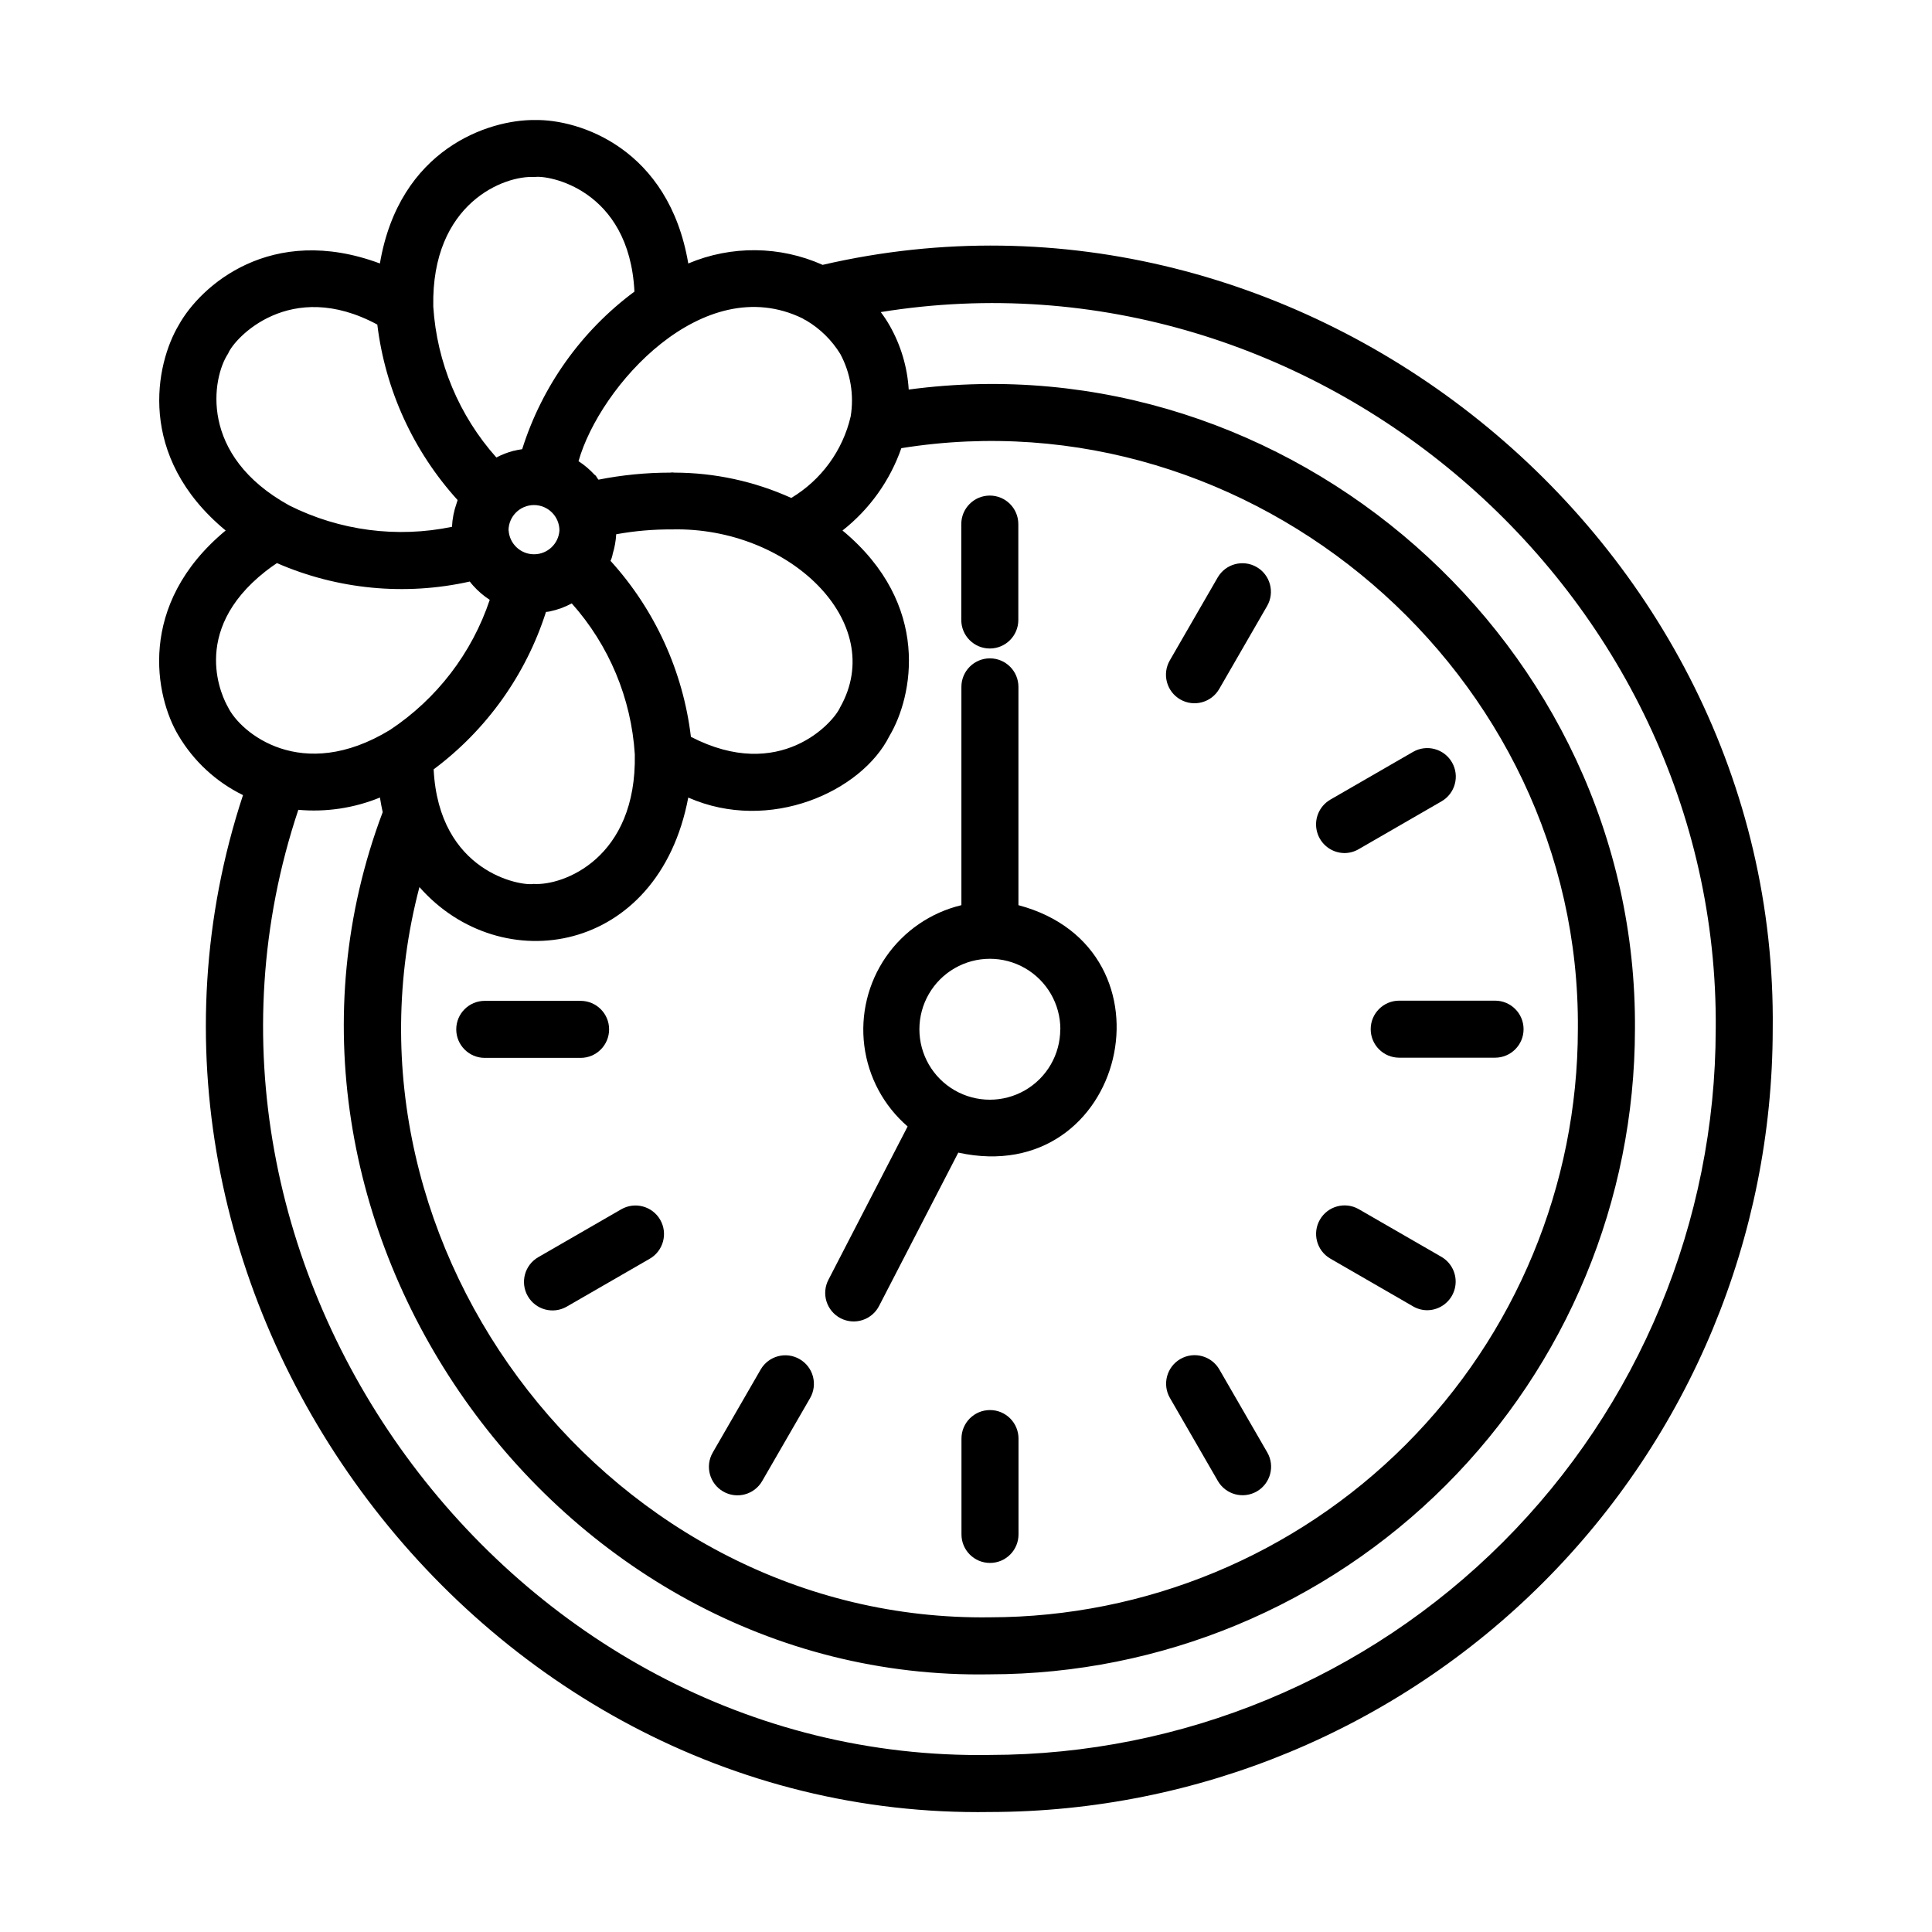<?xml version="1.0" encoding="UTF-8"?>
<!-- Uploaded to: SVG Repo, www.svgrepo.com, Generator: SVG Repo Mixer Tools -->
<svg fill="#000000" width="800px" height="800px" version="1.1" viewBox="144 144 512 512" xmlns="http://www.w3.org/2000/svg">
 <g>
  <path d="m191.27 338.87c4.035 6.844 9.992 12.352 17.129 15.84-42.953 130.31 60.438 271.72 197.97 269.49 54.992-0.066 107.71-21.941 146.6-60.828 38.887-38.887 60.758-91.609 60.82-146.6 1.57-130.49-124.8-232-251.78-202.58-11.305-5.051-24.203-5.184-35.609-0.367-5.148-30.426-28.762-38.27-40.738-38.016-12.09-0.109-35.832 7.598-40.984 38.012-28.898-10.746-47.535 5.926-53.281 16.273-6.207 10.359-11.336 34.84 12.402 54.496-23.734 19.688-18.613 44.133-12.531 54.281zm407.41 77.898c-0.059 50.988-20.336 99.871-56.391 135.92-36.055 36.055-84.938 56.336-135.92 56.391-127.73 2.09-223.69-129.56-183.31-250.47 7.367 0.664 14.785-0.453 21.629-3.254 0.223 1.32 0.441 2.644 0.73 3.879-40.809 108.17 45.016 230.62 160.96 228.48 45.316-0.059 88.758-18.09 120.8-50.137 32.039-32.051 50.055-75.496 50.102-120.81 0.746-101.89-91.516-183.06-192.46-169.53-0.363-5.957-2.09-11.75-5.039-16.934-0.707-1.25-1.5-2.453-2.371-3.598 114.85-18.582 222.29 73.723 221.28 190.06zm-215.81-154c93.031-14.918 180.11 59.691 179.28 154-0.039 41.309-16.465 80.918-45.668 110.13-29.207 29.215-68.809 45.652-110.12 45.707-99.723 1.359-176.5-97.234-151.21-193.52 21.613 24.574 63.371 17.938 71.242-23.723 21.574 9.492 45.957-1.613 53.289-16.277 6.203-10.352 11.324-34.809-12.41-54.496 7.172-5.637 12.582-13.207 15.59-21.82zm-94.211 43.402c0.363-0.023 0.723-0.07 1.078-0.145 2.019-0.426 3.969-1.137 5.785-2.117 9.887 11.082 15.77 25.164 16.707 39.988 0.555 27.578-19.016 34.902-26.844 34.355-3.301 0.609-25.105-3.023-26.465-30.363v-0.004c14.027-10.461 24.438-25.047 29.77-41.715zm-9.895-21.578c0-3.727 3.019-6.746 6.746-6.746 3.727 0 6.746 3.019 6.746 6.746-0.238 3.543-3.18 6.297-6.731 6.297-3.551 0-6.492-2.754-6.731-6.297zm27.02 8.062c0.289-0.625 0.496-1.281 0.609-1.961 0.508-1.66 0.812-3.375 0.906-5.109 4.891-0.887 9.852-1.316 14.824-1.285 30.965-0.715 57.309 24.641 44.508 47.172-1.754 4.031-15.941 19.973-39.527 7.801h-0.004c-2.09-17.371-9.527-33.664-21.285-46.621zm50.855-64.297c0.344 0.23 0.707 0.434 1.082 0.605 3.66 2.18 6.738 5.215 8.969 8.848 2.715 5.066 3.68 10.891 2.746 16.562-2.106 9.035-7.789 16.824-15.746 21.59-9.723-4.402-20.27-6.691-30.941-6.711-0.391-0.066-0.789-0.066-1.18 0-6.367 0.004-12.715 0.629-18.961 1.863-0.082-0.105-0.172-0.207-0.25-0.309-0.25-0.352-0.395-0.789-0.812-1.008v0.004c-1.254-1.371-2.676-2.574-4.231-3.582 5.652-19.941 33.023-50.613 59.324-37.863zm-70.973-37.438c3.359-0.613 25.102 3.023 26.465 30.359-14.074 10.438-24.488 25.059-29.754 41.77h-0.043c-0.723 0.102-1.445 0.242-2.156 0.418h-0.059c-1.59 0.414-3.125 1.008-4.578 1.773-9.895-11.086-15.781-25.172-16.719-40-0.547-27.551 19.02-34.863 26.844-34.32zm-81.211 46.777c1.578-3.996 16.379-20.152 39.535-7.68v0.004c2.117 17.324 9.551 33.57 21.277 46.5-0.051 0.137-0.074 0.281-0.125 0.414-0.051 0.133-0.09 0.301-0.141 0.453h-0.004c-0.707 2.004-1.121 4.102-1.219 6.227-14.582 3.016-29.758 1.027-43.074-5.641-24.156-13.297-20.52-33.867-16.25-40.277zm9.91 57.711c1.008-0.785 2.016-1.512 3.023-2.18 16.086 7.008 33.984 8.719 51.109 4.887 0.285 0.391 0.594 0.762 0.922 1.117 1.285 1.43 2.754 2.688 4.367 3.734-4.723 14.117-14.031 26.254-26.441 34.477-23.398 14.238-39.645 0.785-42.945-6.082-1.152-1.98-10.574-19.805 9.965-35.953z"/>
  <path d="m406.34 318.47c-4.172 0-7.559 3.383-7.559 7.555v57.852c-8.129 1.953-15.25 6.836-20 13.715-4.746 6.883-6.785 15.273-5.727 23.566 1.062 8.293 5.148 15.898 11.477 21.363l-20.953 40.559c-0.953 1.781-1.152 3.875-0.551 5.805 0.602 1.93 1.949 3.539 3.746 4.469 1.797 0.926 3.891 1.098 5.812 0.469 1.922-0.625 3.516-1.996 4.418-3.805l20.953-40.562c44.402 9.688 59.516-53.988 15.941-65.578v-57.852c0-4.172-3.383-7.555-7.559-7.555zm18.641 98.297c0 6.668-3.559 12.832-9.332 16.164-5.777 3.336-12.891 3.336-18.668 0-5.773-3.332-9.332-9.496-9.332-16.164 0-6.672 3.562-12.84 9.34-16.176 5.781-3.336 12.898-3.336 18.68 0 5.777 3.336 9.34 9.504 9.34 16.176z"/>
  <path d="m406.36 517.68c-4.176 0-7.559 3.383-7.559 7.559v25.395c0 4.176 3.383 7.559 7.559 7.559 4.172 0 7.555-3.383 7.555-7.559v-25.391c0.004-2.004-0.793-3.93-2.211-5.348-1.418-1.418-3.34-2.215-5.344-2.215z"/>
  <path d="m467.14 506.92c-2.086-3.617-6.711-4.859-10.328-2.773-3.617 2.09-4.856 6.711-2.769 10.328l12.699 21.992c2.086 3.617 6.711 4.859 10.328 2.773 3.617-2.09 4.859-6.711 2.773-10.328z"/>
  <path d="m496.51 477.52 21.992 12.695v0.004c1.148 0.66 2.449 1.008 3.773 1.004 3.398-0.043 6.352-2.34 7.231-5.621 0.883-3.281-0.527-6.746-3.445-8.484l-21.992-12.684c-3.609-2.055-8.203-0.809-10.281 2.789-2.074 3.598-0.859 8.195 2.723 10.297z"/>
  <path d="m507.25 416.74c0 4.176 3.383 7.559 7.559 7.559h25.395c4.176 0 7.559-3.383 7.559-7.559 0-4.172-3.383-7.555-7.559-7.555h-25.395c-4.176 0-7.559 3.383-7.559 7.555z"/>
  <path d="m500.26 370.07c1.32 0.004 2.621-0.344 3.766-1.008l21.992-12.699c3.617-2.086 4.859-6.711 2.773-10.328-2.09-3.617-6.711-4.859-10.328-2.773l-21.992 12.695v0.004c-2.918 1.738-4.324 5.207-3.441 8.488 0.879 3.281 3.832 5.578 7.231 5.621z"/>
  <path d="m456.78 329.36c3.613 2.082 8.23 0.844 10.32-2.766l12.695-21.992c2.086-3.617 0.844-8.242-2.773-10.328-3.617-2.086-8.238-0.848-10.328 2.769l-12.695 21.992c-1 1.738-1.27 3.801-0.746 5.738 0.52 1.938 1.789 3.586 3.527 4.586z"/>
  <path d="m406.31 315.86c4.172 0 7.555-3.383 7.555-7.559v-25.41c0-4.176-3.383-7.559-7.555-7.559-4.176 0-7.559 3.383-7.559 7.559v25.41c0 4.176 3.383 7.559 7.559 7.559z"/>
  <path d="m305.42 416.79c0-4.172-3.383-7.555-7.559-7.555h-25.391c-4.172 0-7.559 3.383-7.559 7.555 0 4.176 3.387 7.559 7.559 7.559h25.391c4.176 0 7.559-3.383 7.559-7.559z"/>
  <path d="m308.63 464.48-21.988 12.688c-3.617 2.086-4.856 6.711-2.769 10.328 2.086 3.617 6.711 4.859 10.328 2.769l21.984-12.684c3.617-2.086 4.859-6.711 2.773-10.328-2.09-3.617-6.711-4.859-10.328-2.773z"/>
  <path d="m355.9 504.18c-3.613-2.086-8.234-0.848-10.32 2.766l-12.695 21.992c-2.09 3.617-0.848 8.242 2.769 10.328 3.617 2.086 8.242 0.848 10.328-2.769l12.707-21.992c1-1.738 1.266-3.805 0.746-5.738-0.523-1.938-1.793-3.586-3.535-4.586z"/>
 </g>
</svg>